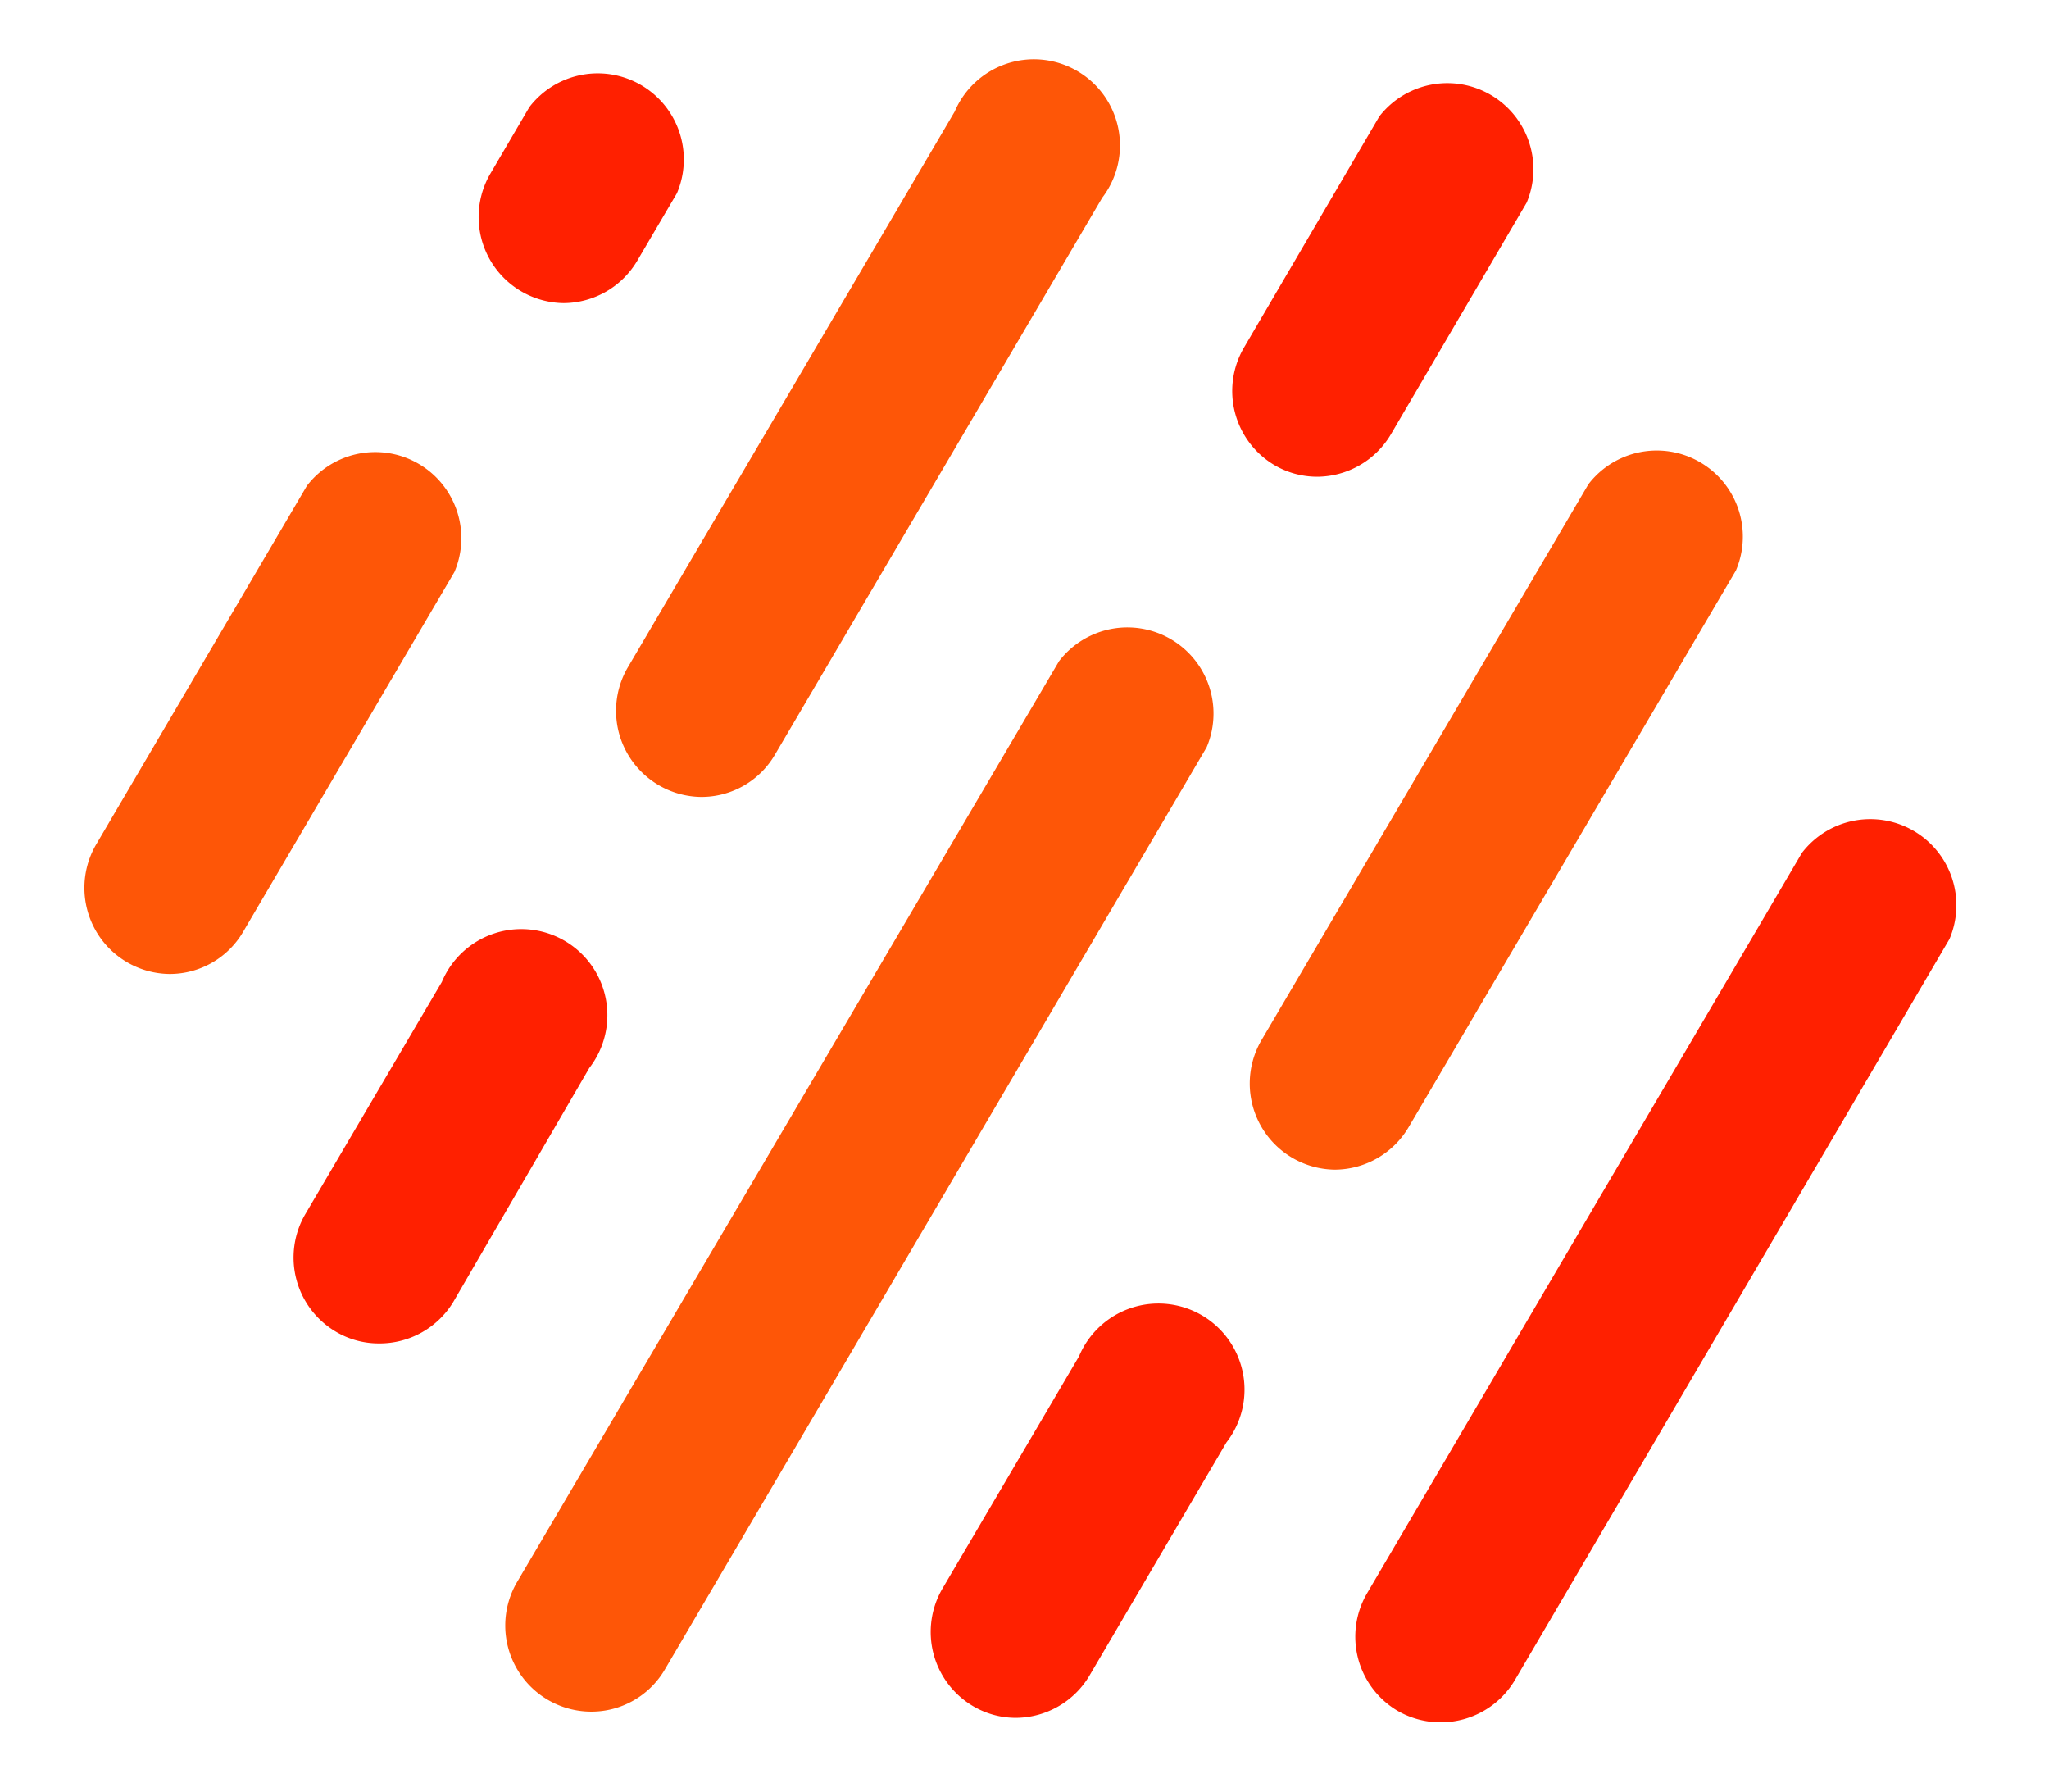 <svg id="Layer_1" data-name="Layer 1" xmlns="http://www.w3.org/2000/svg" width="118.99" height="104.05" viewBox="0 0 118.99 104.05">
  <g>
    <path d="M34.32,99.38A5,5,0,0,1,30,91.9L61.5,38.39a5,5,0,0,1,8.57,5L38.61,96.93A4.94,4.94,0,0,1,34.32,99.38Z" style="fill: #fe5607"/>
    <path d="M76.48,27.68A4.9,4.9,0,0,1,74,27a5,5,0,0,1-1.77-6.8L80.1,6.76a5,5,0,0,1,8.56,5L80.77,25.22A5,5,0,0,1,76.48,27.68Z" style="fill: #ff2000"/>
    <path d="M59,99.74a4.88,4.88,0,0,1-2.51-.69,5,5,0,0,1-1.77-6.8l7.94-13.5a5,5,0,1,1,8.56,5l-7.93,13.5A5,5,0,0,1,59,99.74Z" style="fill: #ff2000"/>
    <path d="M83.66,100a5,5,0,0,1-2.52-.68,5,5,0,0,1-1.76-6.8l25.26-43a5,5,0,0,1,8.57,5L88,97.5A5,5,0,0,1,83.66,100Z" style="fill: #ff2000"/>
    <path d="M9.84,56.55a5,5,0,0,1-4.28-7.48L17.82,28.21a5,5,0,0,1,8.57,5L14.12,54.1A4.94,4.94,0,0,1,9.84,56.55Z" style="fill: #fe5607"/>
    <path d="M32.74,17.6a5,5,0,0,1-4.28-7.49l2.28-3.89a5,5,0,0,1,8.57,5L37,15.15A5,5,0,0,1,32.74,17.6Z" style="fill: #ff2000"/>
    <path d="M22,78a4.88,4.88,0,0,1-2.51-.69,5,5,0,0,1-1.77-6.8l7.94-13.5a5,5,0,1,1,8.56,5L26.33,75.58A5,5,0,0,1,22,78Z" style="fill: #ff2000"/>
    <path d="M40.71,46.27a5,5,0,0,1-4.27-7.49l19-32.3a5,5,0,1,1,8.57,5L45,43.82A4.94,4.94,0,0,1,40.71,46.27Z" style="fill: #fe5607"/>
    <path d="M77.52,67.91a5,5,0,0,1-4.28-7.49l19-32.3a5,5,0,0,1,8.57,5l-19,32.31A5,5,0,0,1,77.52,67.91Z" style="fill: #fe5607"/>
  </g>
</svg>
